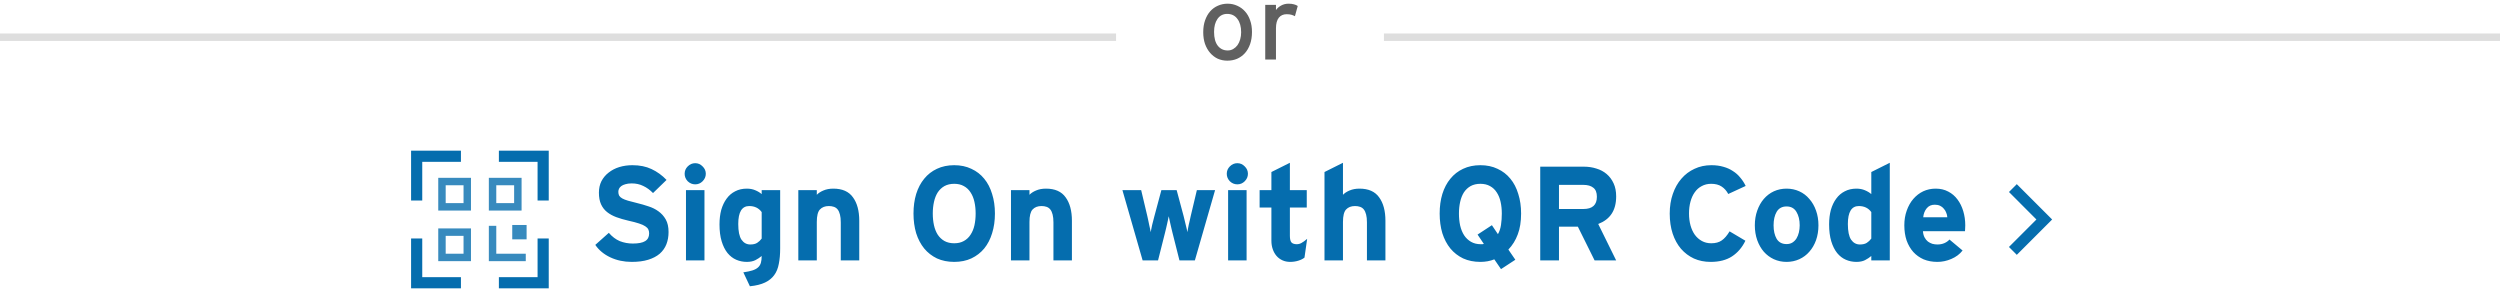 <svg width="336" height="39" viewBox="0 0 336 39" fill="none" xmlns="http://www.w3.org/2000/svg">
<rect x="0" y="0" width="336" height="39" fill="#333333" stroke="none"/>
<g clip-path="url(#clip0_2783_13291)">
<rect width="336" height="39" fill="white"/>
<path d="M0 5L150 5" stroke="#DEDEDE"/>
<path d="M186 5L336 5" stroke="#DEDEDE"/>
<path d="M166.81 4.332C166.81 3.576 166.642 2.979 166.306 2.54C165.979 2.092 165.522 1.868 164.934 1.868C164.383 1.868 163.949 2.092 163.632 2.54C163.324 2.979 163.17 3.562 163.17 4.29C163.17 5.102 163.338 5.723 163.674 6.152C164.01 6.572 164.453 6.782 165.004 6.782C165.275 6.782 165.522 6.717 165.746 6.586C165.97 6.455 166.161 6.283 166.32 6.068C166.479 5.844 166.6 5.583 166.684 5.284C166.768 4.985 166.81 4.668 166.81 4.332ZM168.266 4.29C168.266 4.897 168.182 5.443 168.014 5.928C167.846 6.404 167.613 6.81 167.314 7.146C167.015 7.473 166.665 7.725 166.264 7.902C165.863 8.07 165.424 8.154 164.948 8.154C164.491 8.154 164.061 8.065 163.66 7.888C163.268 7.701 162.927 7.44 162.638 7.104C162.349 6.768 162.12 6.367 161.952 5.9C161.793 5.424 161.714 4.901 161.714 4.332C161.714 3.725 161.798 3.189 161.966 2.722C162.134 2.246 162.363 1.845 162.652 1.518C162.951 1.182 163.301 0.93 163.702 0.762C164.103 0.585 164.533 0.496 164.99 0.496C165.457 0.496 165.891 0.589 166.292 0.776C166.693 0.953 167.039 1.205 167.328 1.532C167.627 1.859 167.855 2.255 168.014 2.722C168.182 3.189 168.266 3.711 168.266 4.29ZM174.038 2.176C173.88 2.092 173.716 2.027 173.548 1.98C173.38 1.933 173.175 1.91 172.932 1.91C172.475 1.91 172.12 2.069 171.868 2.386C171.616 2.703 171.49 3.175 171.49 3.8V8H170.048V0.65H171.49V1.35C171.658 1.107 171.887 0.907 172.176 0.748C172.475 0.58 172.806 0.496 173.17 0.496C173.469 0.496 173.712 0.524 173.898 0.58C174.094 0.627 174.267 0.701 174.416 0.804L174.038 2.176Z" fill="#606060"/>
<path d="M89.854 31.184C89.854 31.784 89.758 32.33 89.566 32.822C89.374 33.314 89.074 33.74 88.666 34.1C88.258 34.448 87.742 34.718 87.118 34.91C86.506 35.102 85.768 35.198 84.904 35.198C83.848 35.198 82.888 34.994 82.024 34.586C81.16 34.178 80.488 33.62 80.008 32.912L81.826 31.292C82.27 31.808 82.762 32.18 83.302 32.408C83.854 32.624 84.436 32.732 85.048 32.732C85.804 32.732 86.356 32.624 86.704 32.408C87.064 32.192 87.244 31.844 87.244 31.364C87.244 31.16 87.208 30.986 87.136 30.842C87.064 30.686 86.926 30.542 86.722 30.41C86.53 30.278 86.248 30.152 85.876 30.032C85.516 29.912 85.036 29.786 84.436 29.654C83.86 29.522 83.326 29.366 82.834 29.186C82.354 29.006 81.94 28.778 81.592 28.502C81.244 28.226 80.974 27.878 80.782 27.458C80.59 27.038 80.494 26.516 80.494 25.892C80.494 25.316 80.608 24.8 80.836 24.344C81.076 23.888 81.4 23.504 81.808 23.192C82.216 22.868 82.69 22.622 83.23 22.454C83.782 22.286 84.37 22.202 84.994 22.202C85.978 22.202 86.836 22.376 87.568 22.724C88.312 23.072 88.984 23.558 89.584 24.182L87.766 25.946C87.358 25.526 86.92 25.208 86.452 24.992C85.996 24.764 85.48 24.65 84.904 24.65C84.568 24.65 84.286 24.686 84.058 24.758C83.83 24.818 83.644 24.902 83.5 25.01C83.356 25.118 83.254 25.238 83.194 25.37C83.134 25.502 83.104 25.64 83.104 25.784C83.104 25.976 83.14 26.144 83.212 26.288C83.296 26.432 83.434 26.558 83.626 26.666C83.818 26.774 84.076 26.876 84.4 26.972C84.724 27.068 85.138 27.176 85.642 27.296C86.146 27.416 86.644 27.56 87.136 27.728C87.64 27.884 88.09 28.106 88.486 28.394C88.894 28.682 89.224 29.048 89.476 29.492C89.728 29.936 89.854 30.5 89.854 31.184ZM92.196 35V25.55H94.68V35H92.196ZM94.86 23.354C94.86 23.738 94.716 24.074 94.428 24.362C94.152 24.638 93.822 24.776 93.438 24.776C93.054 24.776 92.718 24.638 92.43 24.362C92.154 24.074 92.016 23.738 92.016 23.354C92.016 22.97 92.154 22.64 92.43 22.364C92.718 22.076 93.054 21.932 93.438 21.932C93.822 21.932 94.152 22.076 94.428 22.364C94.716 22.64 94.86 22.97 94.86 23.354ZM102.37 28.502C101.974 27.962 101.416 27.692 100.696 27.692C99.713 27.692 99.221 28.496 99.221 30.104C99.221 31.076 99.365 31.778 99.653 32.21C99.953 32.642 100.348 32.858 100.84 32.858C101.224 32.858 101.53 32.786 101.758 32.642C101.986 32.498 102.19 32.306 102.37 32.066V28.502ZM104.854 33.398C104.854 34.178 104.794 34.862 104.674 35.45C104.566 36.05 104.362 36.554 104.062 36.962C103.762 37.382 103.348 37.718 102.82 37.97C102.292 38.222 101.614 38.39 100.786 38.474L99.904 36.602C100.396 36.53 100.798 36.446 101.11 36.35C101.422 36.254 101.674 36.122 101.866 35.954C102.058 35.786 102.19 35.576 102.262 35.324C102.334 35.072 102.37 34.766 102.37 34.406C102.13 34.61 101.848 34.796 101.524 34.964C101.212 35.12 100.828 35.198 100.372 35.198C99.868 35.198 99.394 35.102 98.951 34.91C98.507 34.718 98.117 34.418 97.781 34.01C97.445 33.59 97.18 33.062 96.989 32.426C96.796 31.79 96.701 31.034 96.701 30.158C96.701 29.45 96.778 28.802 96.934 28.214C97.103 27.626 97.343 27.122 97.654 26.702C97.966 26.27 98.35 25.94 98.806 25.712C99.263 25.472 99.784 25.352 100.372 25.352C100.792 25.352 101.17 25.424 101.506 25.568C101.854 25.712 102.142 25.886 102.37 26.09V25.55H104.854V33.398ZM113 35V29.888C113 29.468 112.964 29.12 112.892 28.844C112.82 28.556 112.718 28.328 112.586 28.16C112.454 27.992 112.286 27.872 112.082 27.8C111.878 27.728 111.65 27.692 111.398 27.692C110.882 27.692 110.48 27.848 110.192 28.16C109.916 28.46 109.778 29.018 109.778 29.834V35H107.294V25.55H109.778V26.18C109.994 25.952 110.288 25.76 110.66 25.604C111.044 25.436 111.488 25.352 111.992 25.352C113.204 25.352 114.086 25.742 114.638 26.522C115.202 27.29 115.484 28.34 115.484 29.672V35H113ZM131.126 28.7C131.126 28.136 131.072 27.614 130.964 27.134C130.856 26.642 130.682 26.216 130.442 25.856C130.214 25.496 129.914 25.214 129.542 25.01C129.182 24.806 128.75 24.704 128.246 24.704C127.742 24.704 127.304 24.806 126.932 25.01C126.572 25.214 126.272 25.496 126.032 25.856C125.804 26.216 125.636 26.642 125.528 27.134C125.42 27.614 125.366 28.136 125.366 28.7C125.366 29.264 125.42 29.792 125.528 30.284C125.636 30.764 125.804 31.184 126.032 31.544C126.272 31.904 126.572 32.186 126.932 32.39C127.304 32.594 127.742 32.696 128.246 32.696C128.75 32.696 129.182 32.594 129.542 32.39C129.914 32.186 130.214 31.904 130.442 31.544C130.682 31.184 130.856 30.764 130.964 30.284C131.072 29.792 131.126 29.264 131.126 28.7ZM133.718 28.7C133.718 29.66 133.592 30.542 133.34 31.346C133.1 32.138 132.746 32.822 132.278 33.398C131.81 33.962 131.234 34.406 130.55 34.73C129.878 35.042 129.11 35.198 128.246 35.198C127.382 35.198 126.608 35.042 125.924 34.73C125.252 34.406 124.682 33.962 124.214 33.398C123.746 32.822 123.386 32.138 123.134 31.346C122.894 30.542 122.774 29.66 122.774 28.7C122.774 27.74 122.894 26.864 123.134 26.072C123.386 25.268 123.746 24.584 124.214 24.02C124.682 23.444 125.252 23 125.924 22.688C126.608 22.364 127.382 22.202 128.246 22.202C129.11 22.202 129.878 22.364 130.55 22.688C131.234 23 131.81 23.444 132.278 24.02C132.746 24.584 133.1 25.268 133.34 26.072C133.592 26.864 133.718 27.74 133.718 28.7ZM141.582 35V29.888C141.582 29.468 141.546 29.12 141.474 28.844C141.402 28.556 141.3 28.328 141.168 28.16C141.036 27.992 140.868 27.872 140.664 27.8C140.46 27.728 140.232 27.692 139.98 27.692C139.464 27.692 139.062 27.848 138.774 28.16C138.498 28.46 138.36 29.018 138.36 29.834V35H135.876V25.55H138.36V26.18C138.576 25.952 138.87 25.76 139.242 25.604C139.626 25.436 140.07 25.352 140.574 25.352C141.786 25.352 142.668 25.742 143.22 26.522C143.784 27.29 144.066 28.34 144.066 29.672V35H141.582ZM160.59 35H158.52L157.584 31.292C157.536 31.112 157.488 30.914 157.44 30.698C157.392 30.482 157.344 30.272 157.296 30.068C157.248 29.864 157.206 29.672 157.17 29.492C157.134 29.312 157.104 29.168 157.08 29.06C157.068 29.168 157.038 29.312 156.99 29.492C156.954 29.672 156.912 29.864 156.864 30.068C156.816 30.272 156.768 30.482 156.72 30.698C156.672 30.914 156.624 31.112 156.576 31.292L155.64 35H153.57L150.852 25.55H153.372L154.2 29.042C154.236 29.222 154.278 29.414 154.326 29.618C154.374 29.822 154.416 30.026 154.452 30.23C154.5 30.422 154.542 30.608 154.578 30.788C154.614 30.956 154.638 31.094 154.65 31.202C154.686 30.962 154.752 30.638 154.848 30.23C154.956 29.81 155.058 29.414 155.154 29.042L156.09 25.55H158.142L159.078 29.042C159.174 29.414 159.27 29.81 159.366 30.23C159.474 30.638 159.546 30.962 159.582 31.202C159.606 31.094 159.63 30.956 159.654 30.788C159.69 30.608 159.726 30.422 159.762 30.23C159.81 30.026 159.858 29.822 159.906 29.618C159.954 29.414 159.996 29.222 160.032 29.042L160.86 25.55H163.308L160.59 35ZM165.058 35V25.55H167.542V35H165.058ZM167.722 23.354C167.722 23.738 167.578 24.074 167.29 24.362C167.014 24.638 166.684 24.776 166.3 24.776C165.916 24.776 165.58 24.638 165.292 24.362C165.016 24.074 164.878 23.738 164.878 23.354C164.878 22.97 165.016 22.64 165.292 22.364C165.58 22.076 165.916 21.932 166.3 21.932C166.684 21.932 167.014 22.076 167.29 22.364C167.578 22.64 167.722 22.97 167.722 23.354ZM175.322 34.622C175.118 34.79 174.842 34.928 174.494 35.036C174.146 35.144 173.78 35.198 173.396 35.198C173.012 35.198 172.664 35.126 172.352 34.982C172.04 34.838 171.776 34.64 171.56 34.388C171.344 34.136 171.176 33.836 171.056 33.488C170.936 33.14 170.876 32.762 170.876 32.354V27.89H169.292V25.55H170.876V23.12L173.36 21.878V25.55H175.628V27.89H173.36V31.688C173.36 32.144 173.438 32.45 173.594 32.606C173.75 32.75 173.978 32.822 174.278 32.822C174.506 32.822 174.716 32.768 174.908 32.66C175.112 32.552 175.37 32.366 175.682 32.102L175.322 34.622ZM183.717 35V29.888C183.717 29.468 183.681 29.12 183.609 28.844C183.537 28.556 183.435 28.328 183.303 28.16C183.171 27.992 183.003 27.872 182.799 27.8C182.595 27.728 182.367 27.692 182.115 27.692C181.599 27.692 181.197 27.848 180.909 28.16C180.633 28.46 180.495 29.018 180.495 29.834V35H178.011V23.12L180.495 21.878V26.18C180.711 25.952 181.005 25.76 181.377 25.604C181.761 25.436 182.205 25.352 182.709 25.352C183.921 25.352 184.803 25.742 185.355 26.522C185.919 27.29 186.201 28.34 186.201 29.672V35H183.717ZM201.843 28.7C201.843 28.136 201.789 27.614 201.681 27.134C201.573 26.642 201.399 26.216 201.159 25.856C200.931 25.496 200.631 25.214 200.259 25.01C199.899 24.806 199.467 24.704 198.963 24.704C198.459 24.704 198.021 24.806 197.649 25.01C197.289 25.214 196.989 25.496 196.749 25.856C196.521 26.216 196.353 26.642 196.245 27.134C196.137 27.614 196.083 28.136 196.083 28.7C196.083 29.276 196.137 29.816 196.245 30.32C196.365 30.824 196.545 31.262 196.785 31.634C197.025 31.994 197.331 32.282 197.703 32.498C198.075 32.714 198.513 32.822 199.017 32.822C199.089 32.822 199.161 32.822 199.233 32.822C199.305 32.81 199.371 32.798 199.431 32.786L198.585 31.526L200.511 30.266L201.321 31.472C201.525 31.124 201.663 30.71 201.735 30.23C201.807 29.75 201.843 29.24 201.843 28.7ZM204.435 28.7C204.435 29.792 204.285 30.728 203.985 31.508C203.697 32.288 203.277 32.966 202.725 33.542L203.661 34.91L201.735 36.17L200.835 34.856C200.271 35.084 199.647 35.198 198.963 35.198C198.099 35.198 197.325 35.042 196.641 34.73C195.969 34.406 195.399 33.962 194.931 33.398C194.463 32.822 194.103 32.138 193.851 31.346C193.611 30.542 193.491 29.66 193.491 28.7C193.491 27.74 193.611 26.864 193.851 26.072C194.103 25.268 194.463 24.584 194.931 24.02C195.399 23.444 195.969 23 196.641 22.688C197.325 22.364 198.099 22.202 198.963 22.202C199.827 22.202 200.595 22.364 201.267 22.688C201.951 23 202.527 23.444 202.995 24.02C203.463 24.584 203.817 25.268 204.057 26.072C204.309 26.864 204.435 27.74 204.435 28.7ZM214.621 26.45C214.621 25.874 214.459 25.466 214.135 25.226C213.823 24.974 213.385 24.848 212.821 24.848H209.527V28.088H212.821C214.021 28.088 214.621 27.542 214.621 26.45ZM214.315 35L212.065 30.464H209.527V35H207.007V22.4H212.875C213.475 22.4 214.033 22.484 214.549 22.652C215.077 22.808 215.539 23.054 215.935 23.39C216.331 23.726 216.643 24.146 216.871 24.65C217.099 25.142 217.213 25.724 217.213 26.396C217.213 27.344 217.009 28.124 216.601 28.736C216.205 29.336 215.605 29.792 214.801 30.104L217.213 35H214.315ZM232.277 26.072C232.049 25.64 231.749 25.304 231.377 25.064C231.017 24.824 230.549 24.704 229.973 24.704C229.505 24.704 229.085 24.806 228.713 25.01C228.341 25.202 228.029 25.478 227.777 25.838C227.525 26.186 227.333 26.606 227.201 27.098C227.069 27.578 227.003 28.112 227.003 28.7C227.003 29.264 227.069 29.792 227.201 30.284C227.333 30.764 227.525 31.184 227.777 31.544C228.041 31.904 228.359 32.186 228.731 32.39C229.103 32.594 229.523 32.696 229.991 32.696C230.567 32.696 231.035 32.57 231.395 32.318C231.767 32.066 232.121 31.658 232.457 31.094L234.581 32.354C234.149 33.254 233.549 33.956 232.781 34.46C232.025 34.952 231.071 35.198 229.919 35.198C229.091 35.198 228.341 35.048 227.669 34.748C226.997 34.436 226.415 33.998 225.923 33.434C225.443 32.87 225.071 32.192 224.807 31.4C224.543 30.596 224.411 29.696 224.411 28.7C224.411 27.74 224.549 26.864 224.825 26.072C225.101 25.268 225.485 24.584 225.977 24.02C226.469 23.444 227.057 23 227.741 22.688C228.425 22.364 229.181 22.202 230.009 22.202C230.609 22.202 231.149 22.274 231.629 22.418C232.109 22.55 232.535 22.742 232.907 22.994C233.291 23.234 233.621 23.528 233.897 23.876C234.185 24.212 234.425 24.584 234.617 24.992L232.277 26.072ZM241.879 30.284C241.879 29.564 241.735 28.964 241.447 28.484C241.159 27.992 240.715 27.746 240.115 27.746C239.515 27.746 239.071 27.986 238.783 28.466C238.507 28.946 238.369 29.552 238.369 30.284C238.369 31.016 238.507 31.622 238.783 32.102C239.071 32.57 239.515 32.804 240.115 32.804C240.415 32.804 240.673 32.738 240.889 32.606C241.117 32.462 241.303 32.276 241.447 32.048C241.591 31.808 241.699 31.538 241.771 31.238C241.843 30.926 241.879 30.608 241.879 30.284ZM244.399 30.284C244.399 31.004 244.291 31.67 244.075 32.282C243.859 32.882 243.559 33.398 243.175 33.83C242.803 34.262 242.353 34.598 241.825 34.838C241.297 35.078 240.727 35.198 240.115 35.198C239.503 35.198 238.933 35.078 238.405 34.838C237.889 34.598 237.439 34.262 237.055 33.83C236.683 33.398 236.389 32.882 236.173 32.282C235.957 31.67 235.849 31.004 235.849 30.284C235.849 29.564 235.957 28.904 236.173 28.304C236.389 27.692 236.683 27.17 237.055 26.738C237.439 26.294 237.889 25.952 238.405 25.712C238.933 25.472 239.503 25.352 240.115 25.352C240.727 25.352 241.297 25.472 241.825 25.712C242.353 25.952 242.803 26.294 243.175 26.738C243.559 27.17 243.859 27.692 244.075 28.304C244.291 28.904 244.399 29.564 244.399 30.284ZM251.503 28.502C251.107 27.962 250.549 27.692 249.829 27.692C248.845 27.692 248.353 28.496 248.353 30.104C248.353 31.076 248.497 31.778 248.785 32.21C249.085 32.642 249.481 32.858 249.973 32.858C250.357 32.858 250.663 32.786 250.891 32.642C251.119 32.498 251.323 32.306 251.503 32.066V28.502ZM251.503 35V34.406C251.263 34.61 250.981 34.796 250.657 34.964C250.345 35.12 249.961 35.198 249.505 35.198C249.001 35.198 248.527 35.102 248.083 34.91C247.639 34.718 247.249 34.418 246.913 34.01C246.577 33.59 246.313 33.062 246.121 32.426C245.929 31.79 245.833 31.034 245.833 30.158C245.833 29.45 245.911 28.802 246.067 28.214C246.235 27.626 246.475 27.122 246.787 26.702C247.099 26.27 247.483 25.94 247.939 25.712C248.395 25.472 248.917 25.352 249.505 25.352C249.925 25.352 250.303 25.424 250.639 25.568C250.987 25.712 251.275 25.886 251.503 26.09V23.12L253.987 21.878V35H251.503ZM261.719 29.204C261.707 28.988 261.659 28.784 261.575 28.592C261.503 28.388 261.395 28.208 261.251 28.052C261.119 27.884 260.951 27.752 260.747 27.656C260.543 27.56 260.303 27.512 260.027 27.512C259.571 27.512 259.211 27.674 258.947 27.998C258.683 28.322 258.527 28.724 258.479 29.204H261.719ZM264.131 30.284C264.131 30.464 264.125 30.62 264.113 30.752C264.113 30.872 264.107 30.98 264.095 31.076H258.443C258.467 31.4 258.539 31.676 258.659 31.904C258.779 32.132 258.929 32.318 259.109 32.462C259.289 32.594 259.487 32.696 259.703 32.768C259.931 32.828 260.159 32.858 260.387 32.858C260.735 32.858 261.047 32.798 261.323 32.678C261.599 32.558 261.827 32.396 262.007 32.192L263.771 33.668C263.387 34.16 262.883 34.538 262.259 34.802C261.647 35.066 261.023 35.198 260.387 35.198C259.703 35.198 259.085 35.084 258.533 34.856C257.993 34.616 257.531 34.286 257.147 33.866C256.763 33.434 256.463 32.918 256.247 32.318C256.043 31.706 255.941 31.028 255.941 30.284C255.941 29.564 256.049 28.904 256.265 28.304C256.481 27.692 256.775 27.17 257.147 26.738C257.531 26.294 257.975 25.952 258.479 25.712C258.995 25.472 259.553 25.352 260.153 25.352C260.789 25.352 261.353 25.484 261.845 25.748C262.337 26 262.751 26.354 263.087 26.81C263.423 27.254 263.681 27.776 263.861 28.376C264.041 28.976 264.131 29.612 264.131 30.284Z" fill="#056DAE"/>
<path d="M62.8 27.799H59.4V24.399H62.8V27.799Z" stroke="#056DAE" stroke-opacity="0.8"/>
<path d="M69.6 27.799H66.2V24.399H69.6V27.799Z" stroke="#056DAE" stroke-opacity="0.8"/>
<path d="M62.8 34.599H59.4V31.199H62.8V34.599Z" stroke="#056DAE" stroke-opacity="0.8"/>
<path d="M56 26.95V21H61.95" stroke="#056DAE" stroke-width="1.5"/>
<path d="M56 32.051V38.001H61.95" stroke="#056DAE" stroke-width="1.5"/>
<path d="M67.05 21H73V26.95" stroke="#056DAE" stroke-width="1.5"/>
<path d="M67.05 38.001H73V32.051" stroke="#056DAE" stroke-width="1.5"/>
<path d="M70.663 34.6H66.2V30.35" stroke="#056DAE" stroke-opacity="0.8"/>
<path d="M69.596 31.417V30.988H70.025V31.417H69.596Z" stroke="#056DAE" stroke-opacity="0.8" stroke-width="1.5"/>
<path d="M273.694 29.5L270.001 25.805L271.056 24.75L275.806 29.499L275.805 29.5L275.806 29.5L271.056 34.25L270 33.194L273.694 29.5Z" fill="#056DAE"/>
</g>
<defs>
<clipPath id="clip0_2783_13291">
<rect width="336" height="39" fill="white"/>
</clipPath>
</defs>
</svg>

